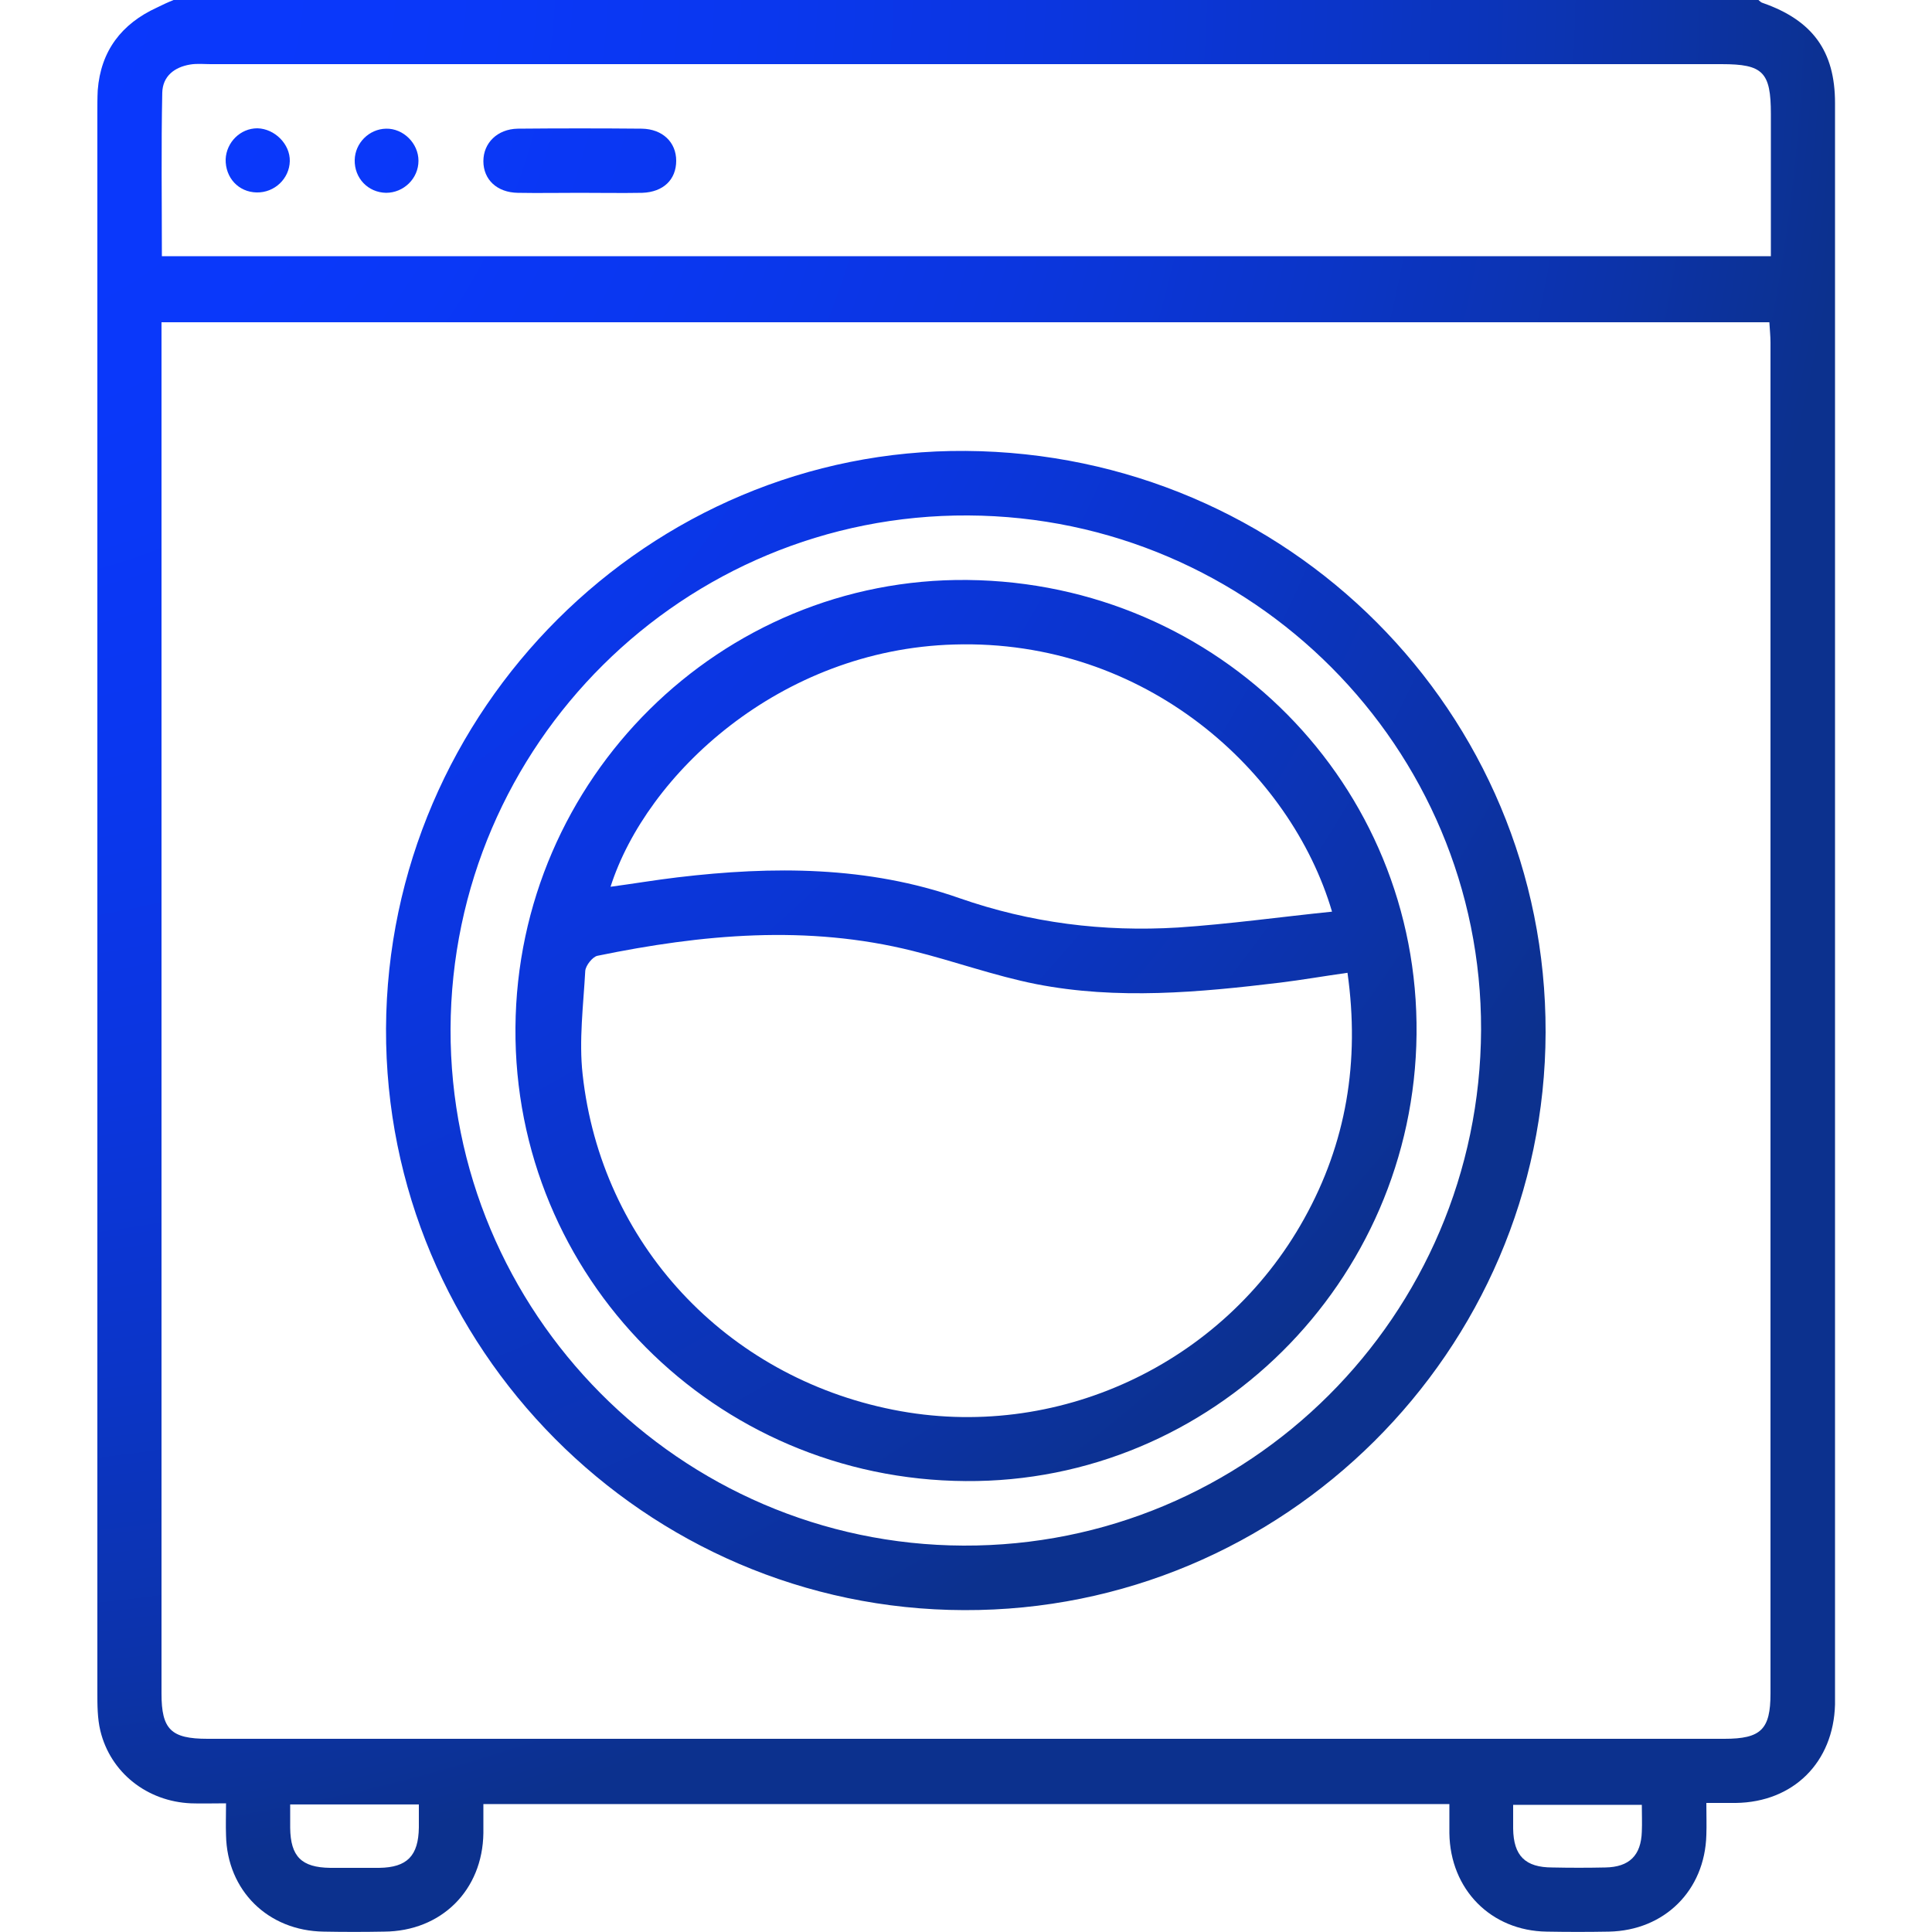 <?xml version="1.0" encoding="utf-8"?>
<!-- Generator: Adobe Illustrator 25.2.1, SVG Export Plug-In . SVG Version: 6.00 Build 0)  -->
<svg version="1.1" id="Layer_1" xmlns="http://www.w3.org/2000/svg" xmlns:xlink="http://www.w3.org/1999/xlink" x="0px" y="0px"
	 viewBox="0 0 512 512" style="enable-background:new 0 0 512 512;" xml:space="preserve">
<style type="text/css">
	.st0{fill:url(#SVGID_1_);}
	.st1{fill:url(#SVGID_2_);}
	.st2{fill:url(#SVGID_3_);}
	.st3{fill:url(#SVGID_4_);}
	.st4{fill:url(#SVGID_5_);}
	.st5{fill:url(#SVGID_6_);}
</style>
<g>
	<radialGradient id="SVGID_1_" cx="-17.323" cy="-8.032" r="509.542" gradientUnits="userSpaceOnUse">
		<stop  offset="0" style="stop-color:#0A38FD"/>
		<stop  offset="0.231" style="stop-color:#0A38FA"/>
		<stop  offset="0.415" style="stop-color:#0A37F0"/>
		<stop  offset="0.583" style="stop-color:#0B36DF"/>
		<stop  offset="0.741" style="stop-color:#0B35C7"/>
		<stop  offset="0.891" style="stop-color:#0C33A9"/>
		<stop  offset="1" style="stop-color:#0C318E"/>
	</radialGradient>
	<path class="st0" d="M46,0c140,0,280,0,420,0c0.4,0.3,0.7,0.7,1.2,0.8c13.1,4.6,19.1,12.7,19.1,26.5c0,141.1,0,282.3,0,423.4
		c0,0.3,0,0.7,0,1c-0.4,15.3-11,25.9-26.3,26.1c-2.4,0-4.9,0-7.8,0c0,3.2,0.1,5.9,0,8.5c-0.4,14.7-11.1,25.3-25.8,25.6
		c-5.5,0.1-11,0.1-16.5,0c-14.8-0.2-25.6-11.2-25.8-26.1c0-2.6,0-5.2,0-7.7c-85.7,0-170.6,0-256,0c0,2.7,0,5.2,0,7.7
		c-0.2,15.1-11.1,26-26.3,26.1c-5.3,0.1-10.7,0.1-16,0C71,511.7,60.2,501,59.9,486.4c-0.1-2.7,0-5.5,0-8.5c-3.7,0-6.5,0.1-9.3,0
		c-11.6-0.5-21.3-8.1-24-19.2c-0.8-3.3-0.8-6.9-0.8-10.4c0-139.5,0-278.9,0-418.4c0-2,0-4,0.1-6c0.8-10.4,6.3-17.6,15.7-21.9
		C43,1.3,44.5,0.6,46,0z M42.8,85.4c0,2.1,0,3.8,0,5.4c0,119.3,0,238.6,0,358c0,9.5,2.5,12,12.2,12c134,0,268,0,402,0
		c9.7,0,12.2-2.5,12.2-12c0-119.3,0-238.6,0-358c0-1.8-0.2-3.5-0.3-5.4C326.8,85.4,185.2,85.4,42.8,85.4z M42.9,67.9
		c142.4,0,284.1,0,426.4,0c0-12.8,0-25.2,0-37.7c0-11.1-2.1-13.2-13-13.2c-133.5,0-266.9,0-400.4,0c-1.8,0-3.7-0.2-5.5,0.1
		c-4.2,0.7-7.3,3.1-7.4,7.5C42.7,39,42.9,53.2,42.9,67.9z M111,478.2c-11.6,0-22.6,0-34.1,0c0,2.2,0,4.2,0,6.2
		c0.1,7.6,3,10.5,10.6,10.6c4.3,0,8.6,0,13,0c7.4-0.1,10.4-3.2,10.5-10.7C111,482.3,111,480.5,111,478.2z M435.1,478.3
		c-11.8,0-22.8,0-34.1,0c0,2.4,0,4.3,0,6.3c0.1,7.2,3.2,10.3,10.4,10.3c4.7,0.1,9.3,0.1,14,0c6.4-0.1,9.5-3.2,9.7-9.5
		C435.2,483.1,435.1,480.8,435.1,478.3z"/>
	<radialGradient id="SVGID_2_" cx="-17.323" cy="-8.032" r="509.542" gradientUnits="userSpaceOnUse">
		<stop  offset="0" style="stop-color:#0A38FD"/>
		<stop  offset="0.231" style="stop-color:#0A38FA"/>
		<stop  offset="0.415" style="stop-color:#0A37F0"/>
		<stop  offset="0.583" style="stop-color:#0B36DF"/>
		<stop  offset="0.741" style="stop-color:#0B35C7"/>
		<stop  offset="0.891" style="stop-color:#0C33A9"/>
		<stop  offset="1" style="stop-color:#0C318E"/>
	</radialGradient>
	<path class="st1" d="M255.5,426.7c-84.6-0.2-153.5-69.6-153.2-154.1c0.4-84.6,69.7-153.7,153.6-153.1
		c85.4,0.6,153.9,69.2,153.7,154.1C409.4,358.1,340.1,427,255.5,426.7z M255.3,409.6c75.5,0.3,136.9-60.9,137.2-136.7
		c0.2-74.8-60.7-135.9-135.9-136.3c-75.4-0.4-136.9,60.6-137.2,136.1C119.2,347.8,180.2,409.3,255.3,409.6z"/>
	<radialGradient id="SVGID_3_" cx="-17.323" cy="-8.032" r="509.542" gradientUnits="userSpaceOnUse">
		<stop  offset="0" style="stop-color:#0A38FD"/>
		<stop  offset="0.231" style="stop-color:#0A38FA"/>
		<stop  offset="0.415" style="stop-color:#0A37F0"/>
		<stop  offset="0.583" style="stop-color:#0B36DF"/>
		<stop  offset="0.741" style="stop-color:#0B35C7"/>
		<stop  offset="0.891" style="stop-color:#0C33A9"/>
		<stop  offset="1" style="stop-color:#0C318E"/>
	</radialGradient>
	<path class="st2" d="M153.6,51.1c-5.5,0-11,0.1-16.4,0c-5.5-0.1-9.1-3.5-9.1-8.4c0-4.8,3.7-8.5,9.1-8.6c11-0.1,21.9-0.1,32.9,0
		c5.5,0.1,9.1,3.6,9.1,8.5c0,5-3.4,8.3-9,8.5C164.6,51.2,159.1,51.1,153.6,51.1z"/>
	<radialGradient id="SVGID_4_" cx="-17.323" cy="-8.032" r="509.542" gradientUnits="userSpaceOnUse">
		<stop  offset="0" style="stop-color:#0A38FD"/>
		<stop  offset="0.231" style="stop-color:#0A38FA"/>
		<stop  offset="0.415" style="stop-color:#0A37F0"/>
		<stop  offset="0.583" style="stop-color:#0B36DF"/>
		<stop  offset="0.741" style="stop-color:#0B35C7"/>
		<stop  offset="0.891" style="stop-color:#0C33A9"/>
		<stop  offset="1" style="stop-color:#0C318E"/>
	</radialGradient>
	<path class="st3" d="M102.3,51.1c-4.8-0.1-8.4-3.9-8.3-8.7c0.1-4.5,3.8-8.2,8.3-8.3c4.6-0.1,8.6,3.9,8.6,8.5
		C110.9,47.3,107,51.1,102.3,51.1z"/>
	<radialGradient id="SVGID_5_" cx="-17.323" cy="-8.032" r="509.542" gradientUnits="userSpaceOnUse">
		<stop  offset="0" style="stop-color:#0A38FD"/>
		<stop  offset="0.231" style="stop-color:#0A38FA"/>
		<stop  offset="0.415" style="stop-color:#0A37F0"/>
		<stop  offset="0.583" style="stop-color:#0B36DF"/>
		<stop  offset="0.741" style="stop-color:#0B35C7"/>
		<stop  offset="0.891" style="stop-color:#0C33A9"/>
		<stop  offset="1" style="stop-color:#0C318E"/>
	</radialGradient>
	<path class="st4" d="M76.8,42.7c-0.1,4.6-4,8.4-8.8,8.3c-4.8-0.1-8.3-3.9-8.2-8.8c0.2-4.5,3.9-8.2,8.4-8.2
		C72.8,34.1,76.9,38.2,76.8,42.7z"/>
	<radialGradient id="SVGID_6_" cx="-17.323" cy="-8.032" r="509.542" gradientUnits="userSpaceOnUse">
		<stop  offset="0" style="stop-color:#0A38FD"/>
		<stop  offset="0.231" style="stop-color:#0A38FA"/>
		<stop  offset="0.415" style="stop-color:#0A37F0"/>
		<stop  offset="0.583" style="stop-color:#0B36DF"/>
		<stop  offset="0.741" style="stop-color:#0B35C7"/>
		<stop  offset="0.891" style="stop-color:#0C33A9"/>
		<stop  offset="1" style="stop-color:#0C318E"/>
	</radialGradient>
	<path class="st5" d="M255.9,392.5c-66.5-0.4-119.8-54.1-119.3-120.2c0.5-66,54.4-119.3,119.8-118.6c66.7,0.7,119.7,54.3,119,120.4
		C374.7,339.8,321.1,393,255.9,392.5z M357.1,257.8c-6.4,0.9-12.1,1.9-17.8,2.6c-21.5,2.6-43.2,4.6-64.7,0.4
		c-11.1-2.2-21.8-6.1-32.7-8.8c-28-7-55.9-4.4-83.6,1.3c-1.3,0.3-3.1,2.6-3.2,4c-0.5,9.1-1.7,18.4-0.7,27.4
		c4.9,44.8,37.9,80.1,82.3,88.9c43.1,8.6,87.4-11.9,108.9-50.6C356.8,302.9,360.4,281.3,357.1,257.8z M353,241.6
		c-10.9-37.1-49.4-72.3-100.1-70.8c-46.3,1.3-81.6,34.5-91.1,64.2c6-0.8,11.9-1.8,17.8-2.5c25.2-3,50.4-3,74.6,5.5
		c18.9,6.6,38.2,9,58,7.8C325.7,244.9,339.3,243,353,241.6z"/>
</g>
</svg>
